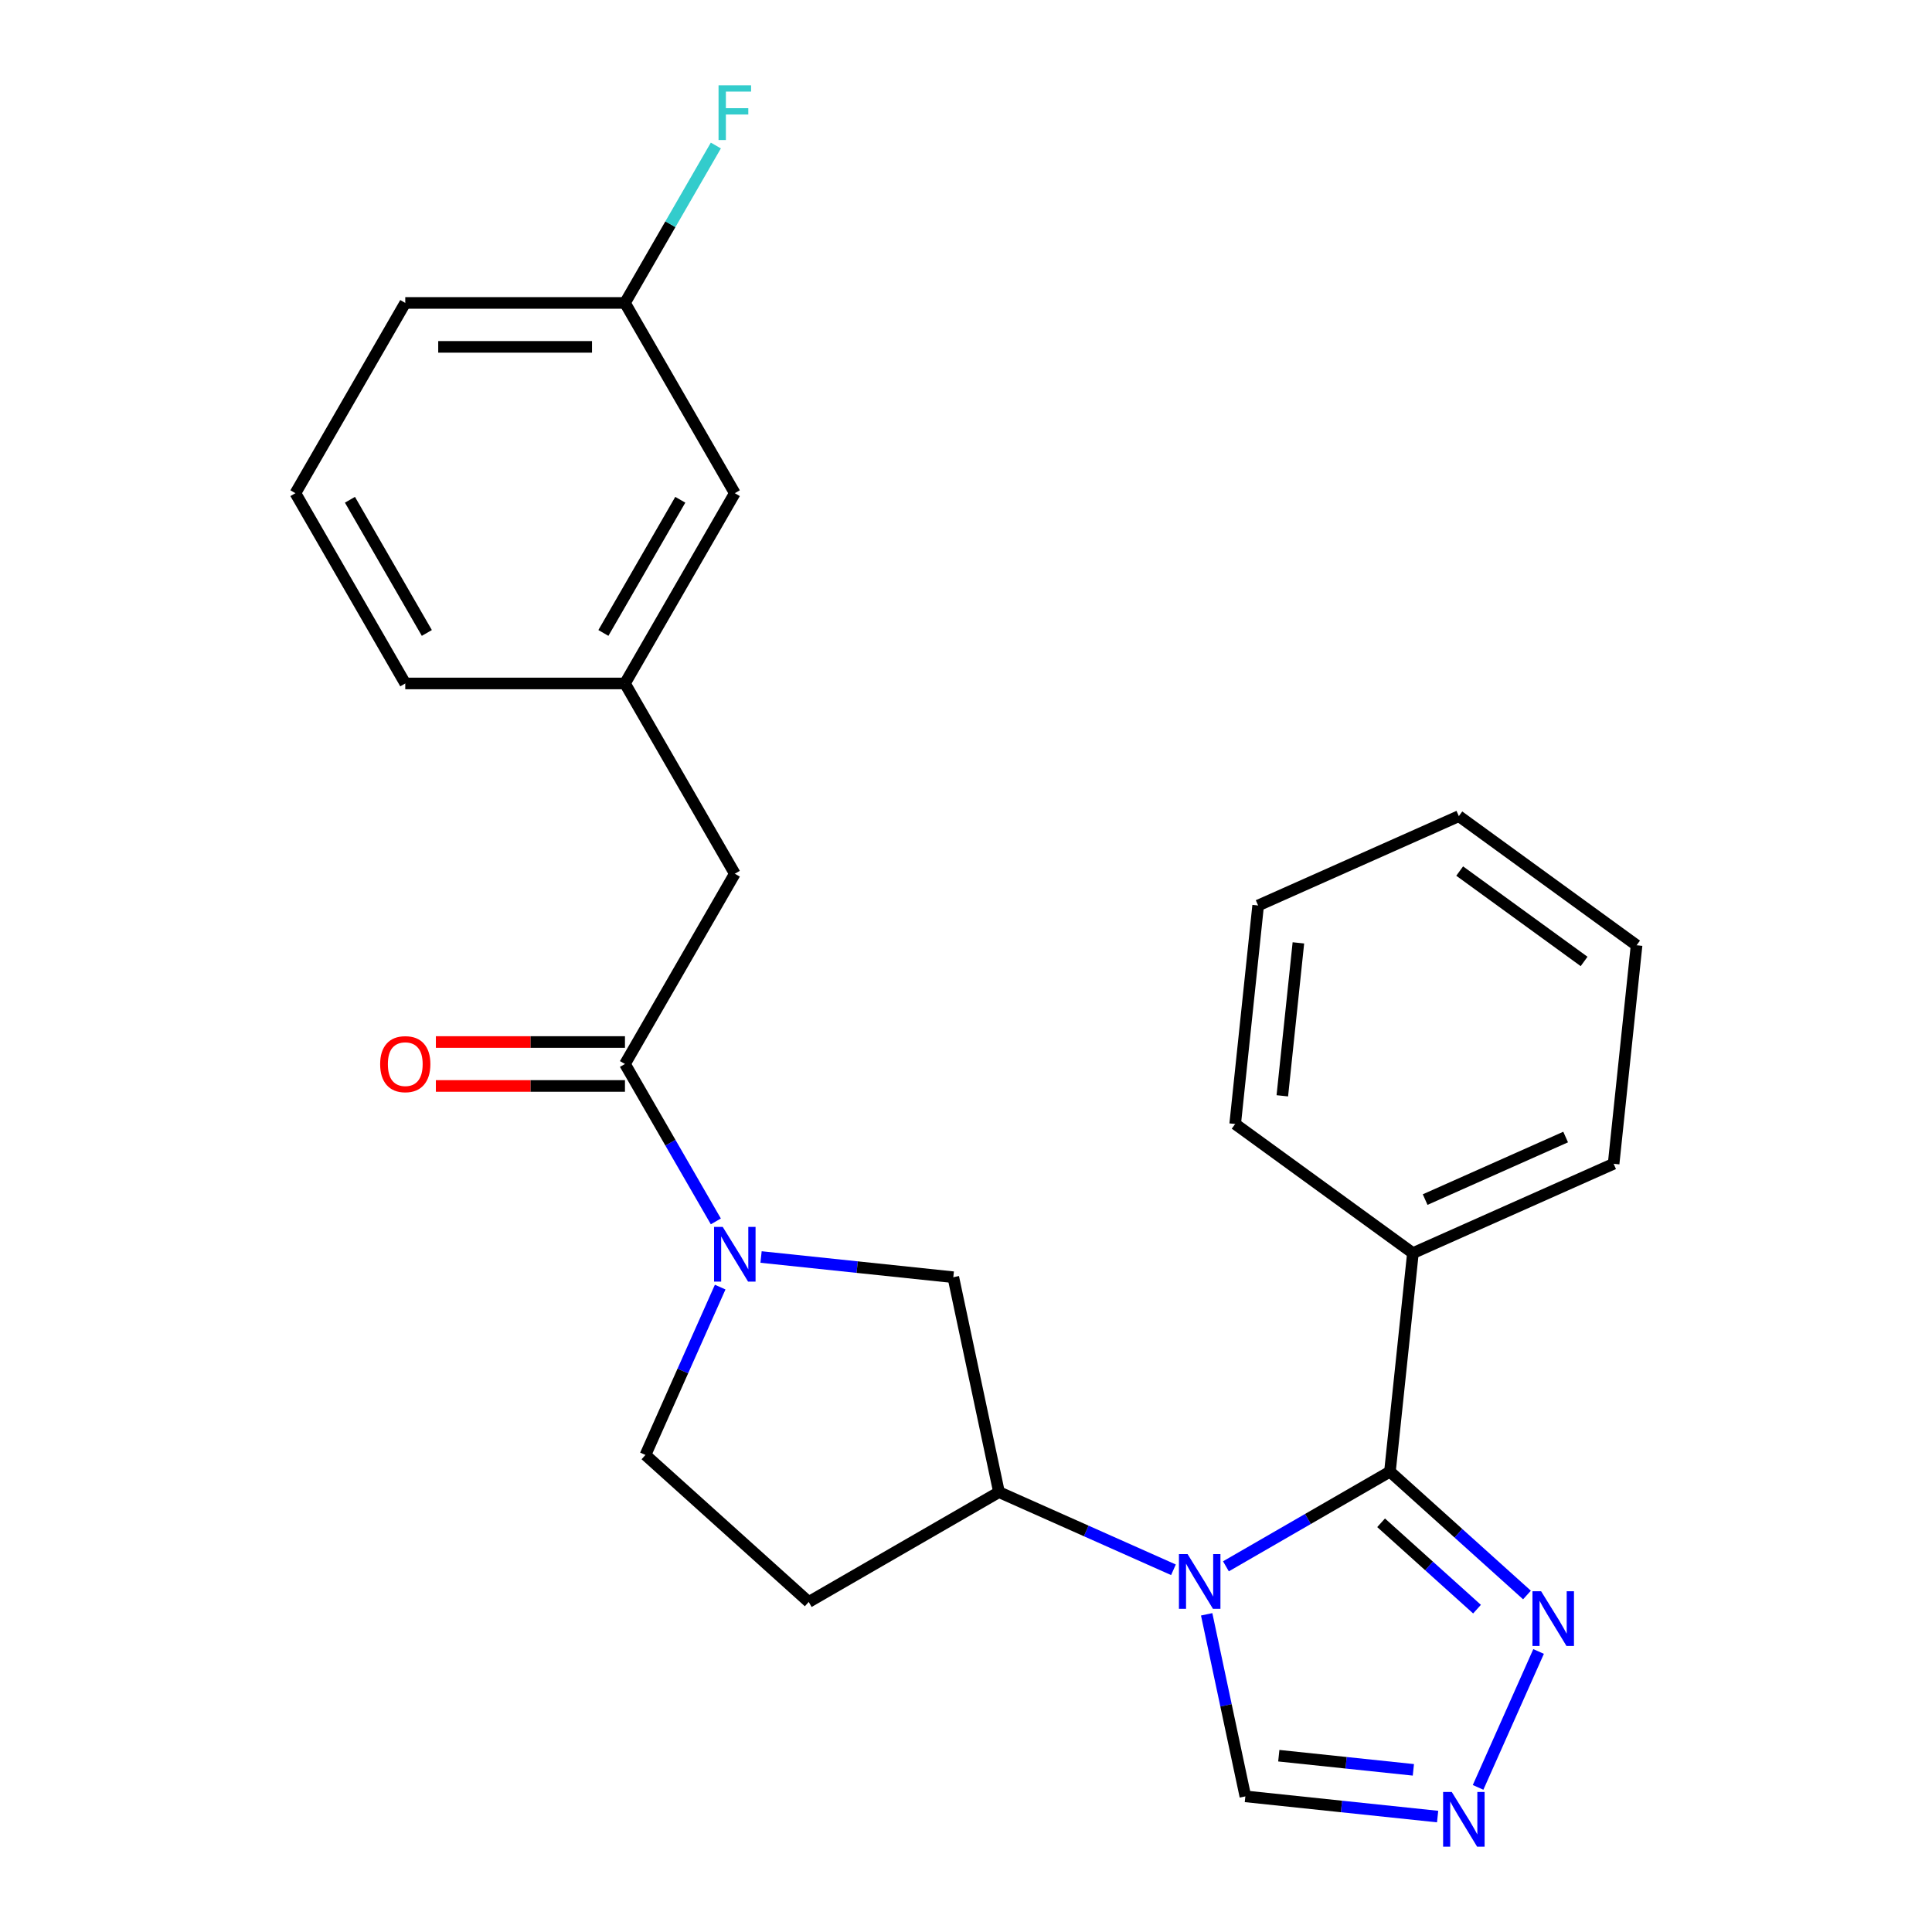 <?xml version='1.0' encoding='iso-8859-1'?>
<svg version='1.1' baseProfile='full'
              xmlns='http://www.w3.org/2000/svg'
                      xmlns:rdkit='http://www.rdkit.org/xml'
                      xmlns:xlink='http://www.w3.org/1999/xlink'
                  xml:space='preserve'
width='1000px' height='1000px' viewBox='0 0 1000 1000'>
<!-- END OF HEADER -->
<rect style='opacity:1.0;fill:#FFFFFF;stroke:none' width='1000' height='1000' x='0' y='0'> </rect>
<path class='bond-0' d='M 634.539,810.724 L 676.987,786.216' style='fill:none;fill-rule:evenodd;stroke:#0000FF;stroke-width:6px;stroke-linecap:butt;stroke-linejoin:miter;stroke-opacity:1' />
<path class='bond-0' d='M 676.987,786.216 L 719.436,761.709' style='fill:none;fill-rule:evenodd;stroke:#000000;stroke-width:6px;stroke-linecap:butt;stroke-linejoin:miter;stroke-opacity:1' />
<path class='bond-5' d='M 607.373,812.519 L 562.223,792.416' style='fill:none;fill-rule:evenodd;stroke:#0000FF;stroke-width:6px;stroke-linecap:butt;stroke-linejoin:miter;stroke-opacity:1' />
<path class='bond-5' d='M 562.223,792.416 L 517.072,772.314' style='fill:none;fill-rule:evenodd;stroke:#000000;stroke-width:6px;stroke-linecap:butt;stroke-linejoin:miter;stroke-opacity:1' />
<path class='bond-6' d='M 624.57,835.569 L 634.584,882.683' style='fill:none;fill-rule:evenodd;stroke:#0000FF;stroke-width:6px;stroke-linecap:butt;stroke-linejoin:miter;stroke-opacity:1' />
<path class='bond-6' d='M 634.584,882.683 L 644.599,929.796' style='fill:none;fill-rule:evenodd;stroke:#000000;stroke-width:6px;stroke-linecap:butt;stroke-linejoin:miter;stroke-opacity:1' />
<path class='bond-2' d='M 719.436,761.709 L 754.898,793.639' style='fill:none;fill-rule:evenodd;stroke:#000000;stroke-width:6px;stroke-linecap:butt;stroke-linejoin:miter;stroke-opacity:1' />
<path class='bond-2' d='M 754.898,793.639 L 790.36,825.569' style='fill:none;fill-rule:evenodd;stroke:#0000FF;stroke-width:6px;stroke-linecap:butt;stroke-linejoin:miter;stroke-opacity:1' />
<path class='bond-2' d='M 714.856,788.189 L 739.68,810.54' style='fill:none;fill-rule:evenodd;stroke:#000000;stroke-width:6px;stroke-linecap:butt;stroke-linejoin:miter;stroke-opacity:1' />
<path class='bond-2' d='M 739.68,810.54 L 764.503,832.891' style='fill:none;fill-rule:evenodd;stroke:#0000FF;stroke-width:6px;stroke-linecap:butt;stroke-linejoin:miter;stroke-opacity:1' />
<path class='bond-11' d='M 719.436,761.709 L 731.322,648.617' style='fill:none;fill-rule:evenodd;stroke:#000000;stroke-width:6px;stroke-linecap:butt;stroke-linejoin:miter;stroke-opacity:1' />
<path class='bond-1' d='M 393.92,650.625 L 443.675,655.855' style='fill:none;fill-rule:evenodd;stroke:#0000FF;stroke-width:6px;stroke-linecap:butt;stroke-linejoin:miter;stroke-opacity:1' />
<path class='bond-1' d='M 443.675,655.855 L 493.429,661.084' style='fill:none;fill-rule:evenodd;stroke:#000000;stroke-width:6px;stroke-linecap:butt;stroke-linejoin:miter;stroke-opacity:1' />
<path class='bond-4' d='M 370.521,632.195 L 347,591.456' style='fill:none;fill-rule:evenodd;stroke:#0000FF;stroke-width:6px;stroke-linecap:butt;stroke-linejoin:miter;stroke-opacity:1' />
<path class='bond-4' d='M 347,591.456 L 323.48,550.718' style='fill:none;fill-rule:evenodd;stroke:#000000;stroke-width:6px;stroke-linecap:butt;stroke-linejoin:miter;stroke-opacity:1' />
<path class='bond-26' d='M 372.767,666.201 L 353.426,709.641' style='fill:none;fill-rule:evenodd;stroke:#0000FF;stroke-width:6px;stroke-linecap:butt;stroke-linejoin:miter;stroke-opacity:1' />
<path class='bond-26' d='M 353.426,709.641 L 334.085,753.082' style='fill:none;fill-rule:evenodd;stroke:#000000;stroke-width:6px;stroke-linecap:butt;stroke-linejoin:miter;stroke-opacity:1' />
<path class='bond-25' d='M 796.372,854.802 L 765.054,925.145' style='fill:none;fill-rule:evenodd;stroke:#0000FF;stroke-width:6px;stroke-linecap:butt;stroke-linejoin:miter;stroke-opacity:1' />
<path class='bond-3' d='M 744.108,940.255 L 694.353,935.026' style='fill:none;fill-rule:evenodd;stroke:#0000FF;stroke-width:6px;stroke-linecap:butt;stroke-linejoin:miter;stroke-opacity:1' />
<path class='bond-3' d='M 694.353,935.026 L 644.599,929.796' style='fill:none;fill-rule:evenodd;stroke:#000000;stroke-width:6px;stroke-linecap:butt;stroke-linejoin:miter;stroke-opacity:1' />
<path class='bond-3' d='M 731.559,916.068 L 696.73,912.407' style='fill:none;fill-rule:evenodd;stroke:#0000FF;stroke-width:6px;stroke-linecap:butt;stroke-linejoin:miter;stroke-opacity:1' />
<path class='bond-3' d='M 696.73,912.407 L 661.902,908.747' style='fill:none;fill-rule:evenodd;stroke:#000000;stroke-width:6px;stroke-linecap:butt;stroke-linejoin:miter;stroke-opacity:1' />
<path class='bond-10' d='M 323.48,550.718 L 380.337,452.238' style='fill:none;fill-rule:evenodd;stroke:#000000;stroke-width:6px;stroke-linecap:butt;stroke-linejoin:miter;stroke-opacity:1' />
<path class='bond-12' d='M 323.48,539.346 L 274.544,539.346' style='fill:none;fill-rule:evenodd;stroke:#000000;stroke-width:6px;stroke-linecap:butt;stroke-linejoin:miter;stroke-opacity:1' />
<path class='bond-12' d='M 274.544,539.346 L 225.608,539.346' style='fill:none;fill-rule:evenodd;stroke:#FF0000;stroke-width:6px;stroke-linecap:butt;stroke-linejoin:miter;stroke-opacity:1' />
<path class='bond-12' d='M 323.48,562.089 L 274.544,562.089' style='fill:none;fill-rule:evenodd;stroke:#000000;stroke-width:6px;stroke-linecap:butt;stroke-linejoin:miter;stroke-opacity:1' />
<path class='bond-12' d='M 274.544,562.089 L 225.608,562.089' style='fill:none;fill-rule:evenodd;stroke:#FF0000;stroke-width:6px;stroke-linecap:butt;stroke-linejoin:miter;stroke-opacity:1' />
<path class='bond-7' d='M 517.072,772.314 L 493.429,661.084' style='fill:none;fill-rule:evenodd;stroke:#000000;stroke-width:6px;stroke-linecap:butt;stroke-linejoin:miter;stroke-opacity:1' />
<path class='bond-8' d='M 517.072,772.314 L 418.592,829.172' style='fill:none;fill-rule:evenodd;stroke:#000000;stroke-width:6px;stroke-linecap:butt;stroke-linejoin:miter;stroke-opacity:1' />
<path class='bond-9' d='M 418.592,829.172 L 334.085,753.082' style='fill:none;fill-rule:evenodd;stroke:#000000;stroke-width:6px;stroke-linecap:butt;stroke-linejoin:miter;stroke-opacity:1' />
<path class='bond-13' d='M 380.337,452.238 L 323.48,353.757' style='fill:none;fill-rule:evenodd;stroke:#000000;stroke-width:6px;stroke-linecap:butt;stroke-linejoin:miter;stroke-opacity:1' />
<path class='bond-19' d='M 731.322,648.617 L 835.206,602.365' style='fill:none;fill-rule:evenodd;stroke:#000000;stroke-width:6px;stroke-linecap:butt;stroke-linejoin:miter;stroke-opacity:1' />
<path class='bond-19' d='M 737.655,620.902 L 810.373,588.526' style='fill:none;fill-rule:evenodd;stroke:#000000;stroke-width:6px;stroke-linecap:butt;stroke-linejoin:miter;stroke-opacity:1' />
<path class='bond-20' d='M 731.322,648.617 L 639.325,581.777' style='fill:none;fill-rule:evenodd;stroke:#000000;stroke-width:6px;stroke-linecap:butt;stroke-linejoin:miter;stroke-opacity:1' />
<path class='bond-14' d='M 323.48,353.757 L 380.337,255.277' style='fill:none;fill-rule:evenodd;stroke:#000000;stroke-width:6px;stroke-linecap:butt;stroke-linejoin:miter;stroke-opacity:1' />
<path class='bond-14' d='M 312.312,327.614 L 352.113,258.678' style='fill:none;fill-rule:evenodd;stroke:#000000;stroke-width:6px;stroke-linecap:butt;stroke-linejoin:miter;stroke-opacity:1' />
<path class='bond-18' d='M 323.48,353.757 L 209.765,353.757' style='fill:none;fill-rule:evenodd;stroke:#000000;stroke-width:6px;stroke-linecap:butt;stroke-linejoin:miter;stroke-opacity:1' />
<path class='bond-15' d='M 380.337,255.277 L 323.48,156.797' style='fill:none;fill-rule:evenodd;stroke:#000000;stroke-width:6px;stroke-linecap:butt;stroke-linejoin:miter;stroke-opacity:1' />
<path class='bond-16' d='M 323.48,156.797 L 347,116.059' style='fill:none;fill-rule:evenodd;stroke:#000000;stroke-width:6px;stroke-linecap:butt;stroke-linejoin:miter;stroke-opacity:1' />
<path class='bond-16' d='M 347,116.059 L 370.521,75.32' style='fill:none;fill-rule:evenodd;stroke:#33CCCC;stroke-width:6px;stroke-linecap:butt;stroke-linejoin:miter;stroke-opacity:1' />
<path class='bond-28' d='M 323.48,156.797 L 209.765,156.797' style='fill:none;fill-rule:evenodd;stroke:#000000;stroke-width:6px;stroke-linecap:butt;stroke-linejoin:miter;stroke-opacity:1' />
<path class='bond-28' d='M 306.423,179.54 L 226.822,179.54' style='fill:none;fill-rule:evenodd;stroke:#000000;stroke-width:6px;stroke-linecap:butt;stroke-linejoin:miter;stroke-opacity:1' />
<path class='bond-17' d='M 152.907,255.277 L 209.765,353.757' style='fill:none;fill-rule:evenodd;stroke:#000000;stroke-width:6px;stroke-linecap:butt;stroke-linejoin:miter;stroke-opacity:1' />
<path class='bond-17' d='M 181.132,258.678 L 220.932,327.614' style='fill:none;fill-rule:evenodd;stroke:#000000;stroke-width:6px;stroke-linecap:butt;stroke-linejoin:miter;stroke-opacity:1' />
<path class='bond-21' d='M 152.907,255.277 L 209.765,156.797' style='fill:none;fill-rule:evenodd;stroke:#000000;stroke-width:6px;stroke-linecap:butt;stroke-linejoin:miter;stroke-opacity:1' />
<path class='bond-22' d='M 835.206,602.365 L 847.093,489.273' style='fill:none;fill-rule:evenodd;stroke:#000000;stroke-width:6px;stroke-linecap:butt;stroke-linejoin:miter;stroke-opacity:1' />
<path class='bond-23' d='M 639.325,581.777 L 651.211,468.685' style='fill:none;fill-rule:evenodd;stroke:#000000;stroke-width:6px;stroke-linecap:butt;stroke-linejoin:miter;stroke-opacity:1' />
<path class='bond-23' d='M 663.726,567.19 L 672.047,488.026' style='fill:none;fill-rule:evenodd;stroke:#000000;stroke-width:6px;stroke-linecap:butt;stroke-linejoin:miter;stroke-opacity:1' />
<path class='bond-27' d='M 847.093,489.273 L 755.095,422.433' style='fill:none;fill-rule:evenodd;stroke:#000000;stroke-width:6px;stroke-linecap:butt;stroke-linejoin:miter;stroke-opacity:1' />
<path class='bond-27' d='M 819.925,497.646 L 755.527,450.858' style='fill:none;fill-rule:evenodd;stroke:#000000;stroke-width:6px;stroke-linecap:butt;stroke-linejoin:miter;stroke-opacity:1' />
<path class='bond-24' d='M 651.211,468.685 L 755.095,422.433' style='fill:none;fill-rule:evenodd;stroke:#000000;stroke-width:6px;stroke-linecap:butt;stroke-linejoin:miter;stroke-opacity:1' />
<path  class='atom-0' d='M 614.696 804.406
L 623.976 819.406
Q 624.896 820.886, 626.376 823.566
Q 627.856 826.246, 627.936 826.406
L 627.936 804.406
L 631.696 804.406
L 631.696 832.726
L 627.816 832.726
L 617.856 816.326
Q 616.696 814.406, 615.456 812.206
Q 614.256 810.006, 613.896 809.326
L 613.896 832.726
L 610.216 832.726
L 610.216 804.406
L 614.696 804.406
' fill='#0000FF'/>
<path  class='atom-2' d='M 374.077 635.038
L 383.357 650.038
Q 384.277 651.518, 385.757 654.198
Q 387.237 656.878, 387.317 657.038
L 387.317 635.038
L 391.077 635.038
L 391.077 663.358
L 387.197 663.358
L 377.237 646.958
Q 376.077 645.038, 374.837 642.838
Q 373.637 640.638, 373.277 639.958
L 373.277 663.358
L 369.597 663.358
L 369.597 635.038
L 374.077 635.038
' fill='#0000FF'/>
<path  class='atom-3' d='M 797.683 823.639
L 806.963 838.639
Q 807.883 840.119, 809.363 842.799
Q 810.843 845.479, 810.923 845.639
L 810.923 823.639
L 814.683 823.639
L 814.683 851.959
L 810.803 851.959
L 800.843 835.559
Q 799.683 833.639, 798.443 831.439
Q 797.243 829.239, 796.883 828.559
L 796.883 851.959
L 793.203 851.959
L 793.203 823.639
L 797.683 823.639
' fill='#0000FF'/>
<path  class='atom-4' d='M 751.431 927.523
L 760.711 942.523
Q 761.631 944.003, 763.111 946.683
Q 764.591 949.363, 764.671 949.523
L 764.671 927.523
L 768.431 927.523
L 768.431 955.843
L 764.551 955.843
L 754.591 939.443
Q 753.431 937.523, 752.191 935.323
Q 750.991 933.123, 750.631 932.443
L 750.631 955.843
L 746.951 955.843
L 746.951 927.523
L 751.431 927.523
' fill='#0000FF'/>
<path  class='atom-13' d='M 196.765 550.798
Q 196.765 543.998, 200.125 540.198
Q 203.485 536.398, 209.765 536.398
Q 216.045 536.398, 219.405 540.198
Q 222.765 543.998, 222.765 550.798
Q 222.765 557.678, 219.365 561.598
Q 215.965 565.478, 209.765 565.478
Q 203.525 565.478, 200.125 561.598
Q 196.765 557.718, 196.765 550.798
M 209.765 562.278
Q 214.085 562.278, 216.405 559.398
Q 218.765 556.478, 218.765 550.798
Q 218.765 545.238, 216.405 542.438
Q 214.085 539.598, 209.765 539.598
Q 205.445 539.598, 203.085 542.398
Q 200.765 545.198, 200.765 550.798
Q 200.765 556.518, 203.085 559.398
Q 205.445 562.278, 209.765 562.278
' fill='#FF0000'/>
<path  class='atom-17' d='M 371.917 44.157
L 388.757 44.157
L 388.757 47.397
L 375.717 47.397
L 375.717 55.997
L 387.317 55.997
L 387.317 59.277
L 375.717 59.277
L 375.717 72.477
L 371.917 72.477
L 371.917 44.157
' fill='#33CCCC'/>
</svg>
